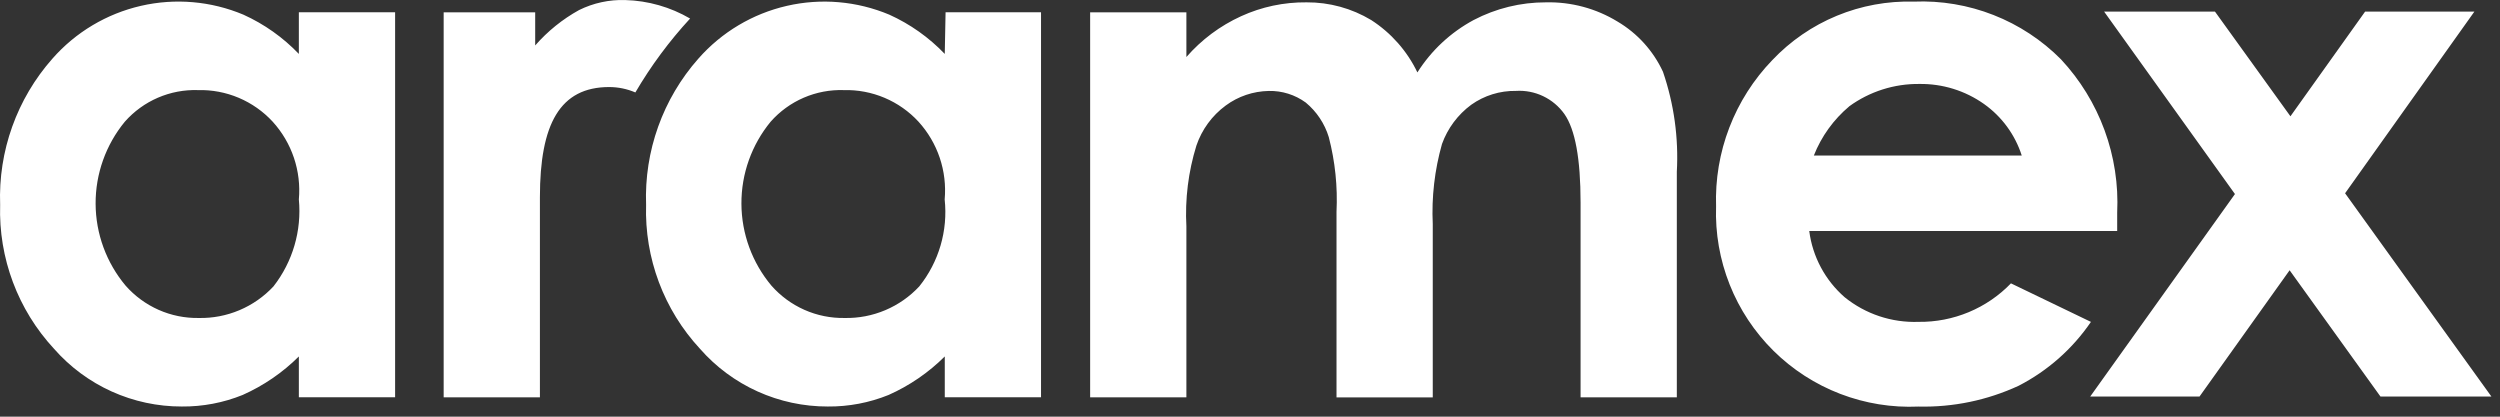 <svg width="144" height="24" viewBox="0 0 144 24" fill="none" xmlns="http://www.w3.org/2000/svg">
<rect x="0" y="0" width="144" height="24" fill="#333333" stroke="none"/>
<path d="M17.214 3.106C16.304 2.155 15.22 1.388 14.021 0.845C12.154 0.061 10.088 -0.117 8.115 0.337C6.142 0.791 4.361 1.852 3.024 3.373C0.973 5.689 -0.107 8.706 0.008 11.798C-0.087 14.862 1.028 17.841 3.112 20.09C4.031 21.137 5.163 21.976 6.432 22.549C7.702 23.123 9.08 23.418 10.473 23.415C11.673 23.426 12.864 23.2 13.976 22.75C15.181 22.214 16.279 21.462 17.214 20.532V22.883H22.758V0.706H17.214V3.106ZM15.751 16.498C15.201 17.087 14.535 17.552 13.793 17.866C13.052 18.179 12.253 18.332 11.449 18.316C10.654 18.329 9.865 18.17 9.138 17.848C8.411 17.526 7.762 17.051 7.236 16.454C6.127 15.132 5.515 13.464 5.507 11.739C5.499 10.014 6.095 8.34 7.192 7.008C7.717 6.414 8.367 5.942 9.095 5.628C9.823 5.314 10.612 5.164 11.404 5.19C12.209 5.169 13.01 5.321 13.752 5.634C14.493 5.948 15.16 6.416 15.706 7.008C16.253 7.61 16.67 8.318 16.93 9.089C17.189 9.86 17.286 10.677 17.214 11.487C17.385 13.283 16.861 15.077 15.751 16.498ZM54.418 3.106C53.508 2.155 52.425 1.388 51.225 0.845C49.359 0.062 47.294 -0.116 45.321 0.338C43.348 0.791 41.567 1.853 40.23 3.373C38.18 5.689 37.1 8.706 37.215 11.798C37.12 14.862 38.235 17.841 40.319 20.09C41.237 21.137 42.369 21.976 43.639 22.549C44.908 23.123 46.286 23.418 47.679 23.415C48.879 23.426 50.069 23.2 51.182 22.75C52.387 22.214 53.484 21.462 54.419 20.532V22.883H59.963V0.706H54.465L54.418 3.106ZM52.949 16.498C52.4 17.087 51.734 17.552 50.992 17.866C50.251 18.179 49.452 18.332 48.648 18.316C47.853 18.329 47.064 18.17 46.337 17.848C45.609 17.526 44.961 17.051 44.435 16.454C43.326 15.132 42.714 13.464 42.706 11.739C42.697 10.014 43.294 8.34 44.391 7.008C44.916 6.414 45.566 5.942 46.294 5.628C47.022 5.314 47.811 5.164 48.603 5.19C49.408 5.169 50.209 5.321 50.95 5.634C51.692 5.948 52.359 6.416 52.905 7.008C53.452 7.61 53.869 8.318 54.129 9.089C54.388 9.86 54.485 10.677 54.413 11.487C54.606 13.285 54.08 15.086 52.949 16.498ZM93.172 1.244C91.932 0.486 90.5 0.101 89.047 0.135C87.596 0.131 86.165 0.481 84.879 1.155C83.559 1.866 82.444 2.904 81.642 4.171C81.051 2.939 80.13 1.895 78.982 1.155C77.858 0.479 76.569 0.126 75.257 0.135C73.958 0.121 72.671 0.393 71.489 0.933C70.282 1.483 69.207 2.285 68.336 3.284V0.712H62.792V22.888H68.336V13.043C68.251 11.47 68.447 9.893 68.912 8.388C69.225 7.465 69.813 6.66 70.597 6.082C71.317 5.549 72.185 5.255 73.08 5.239C73.843 5.222 74.591 5.455 75.209 5.905C75.838 6.425 76.301 7.119 76.539 7.901C76.904 9.304 77.053 10.754 76.983 12.202V22.889H82.527V12.907C82.454 11.351 82.634 9.794 83.058 8.295C83.384 7.391 83.97 6.604 84.743 6.034C85.494 5.501 86.395 5.221 87.316 5.236C87.856 5.202 88.396 5.306 88.885 5.539C89.374 5.772 89.795 6.126 90.109 6.567C90.73 7.454 91.041 9.139 91.041 11.666V22.885H96.585V9.895C96.693 7.941 96.422 5.985 95.787 4.134C95.228 2.928 94.316 1.92 93.172 1.244ZM115.831 16.321C115.142 17.034 114.315 17.599 113.399 17.98C112.484 18.361 111.501 18.552 110.51 18.539C108.966 18.595 107.454 18.091 106.252 17.12C105.129 16.141 104.403 14.784 104.213 13.307H121.95V12.242C122.026 10.63 121.779 9.019 121.223 7.503C120.667 5.988 119.814 4.599 118.713 3.418C117.609 2.307 116.286 1.437 114.828 0.865C113.37 0.292 111.808 0.029 110.243 0.093C108.722 0.049 107.21 0.326 105.803 0.907C104.397 1.487 103.13 2.359 102.084 3.463C101.007 4.579 100.166 5.9 99.61 7.347C99.053 8.794 98.794 10.338 98.846 11.888C98.793 13.428 99.06 14.961 99.629 16.393C100.198 17.825 101.058 19.123 102.153 20.206C103.249 21.289 104.557 22.134 105.995 22.686C107.433 23.239 108.969 23.488 110.508 23.418C112.495 23.465 114.466 23.056 116.27 22.222C117.944 21.361 119.377 20.096 120.438 18.541L115.831 16.321ZM106.519 6.122C107.691 5.271 109.106 4.82 110.554 4.836C111.886 4.817 113.19 5.22 114.278 5.989C115.306 6.718 116.069 7.76 116.453 8.96H104.477C104.911 7.859 105.614 6.883 106.521 6.122H106.519ZM135.077 11.132L142.526 0.667H136.231L131.929 6.698L127.581 0.667H121.196L128.733 11.177L120.397 22.839H126.693L131.882 15.567L137.114 22.839H143.504L135.077 11.132ZM36.015 0.003C35.094 -0.027 34.181 0.171 33.355 0.579C32.4 1.107 31.545 1.797 30.827 2.618V0.712H25.555V22.888H31.099V11.355C31.099 7.143 32.252 5.014 35.09 5.014C35.608 5.015 36.121 5.12 36.597 5.325C37.492 3.797 38.549 2.369 39.75 1.068C38.614 0.405 37.33 0.039 36.015 0.003Z" fill="white"/>
</svg>
